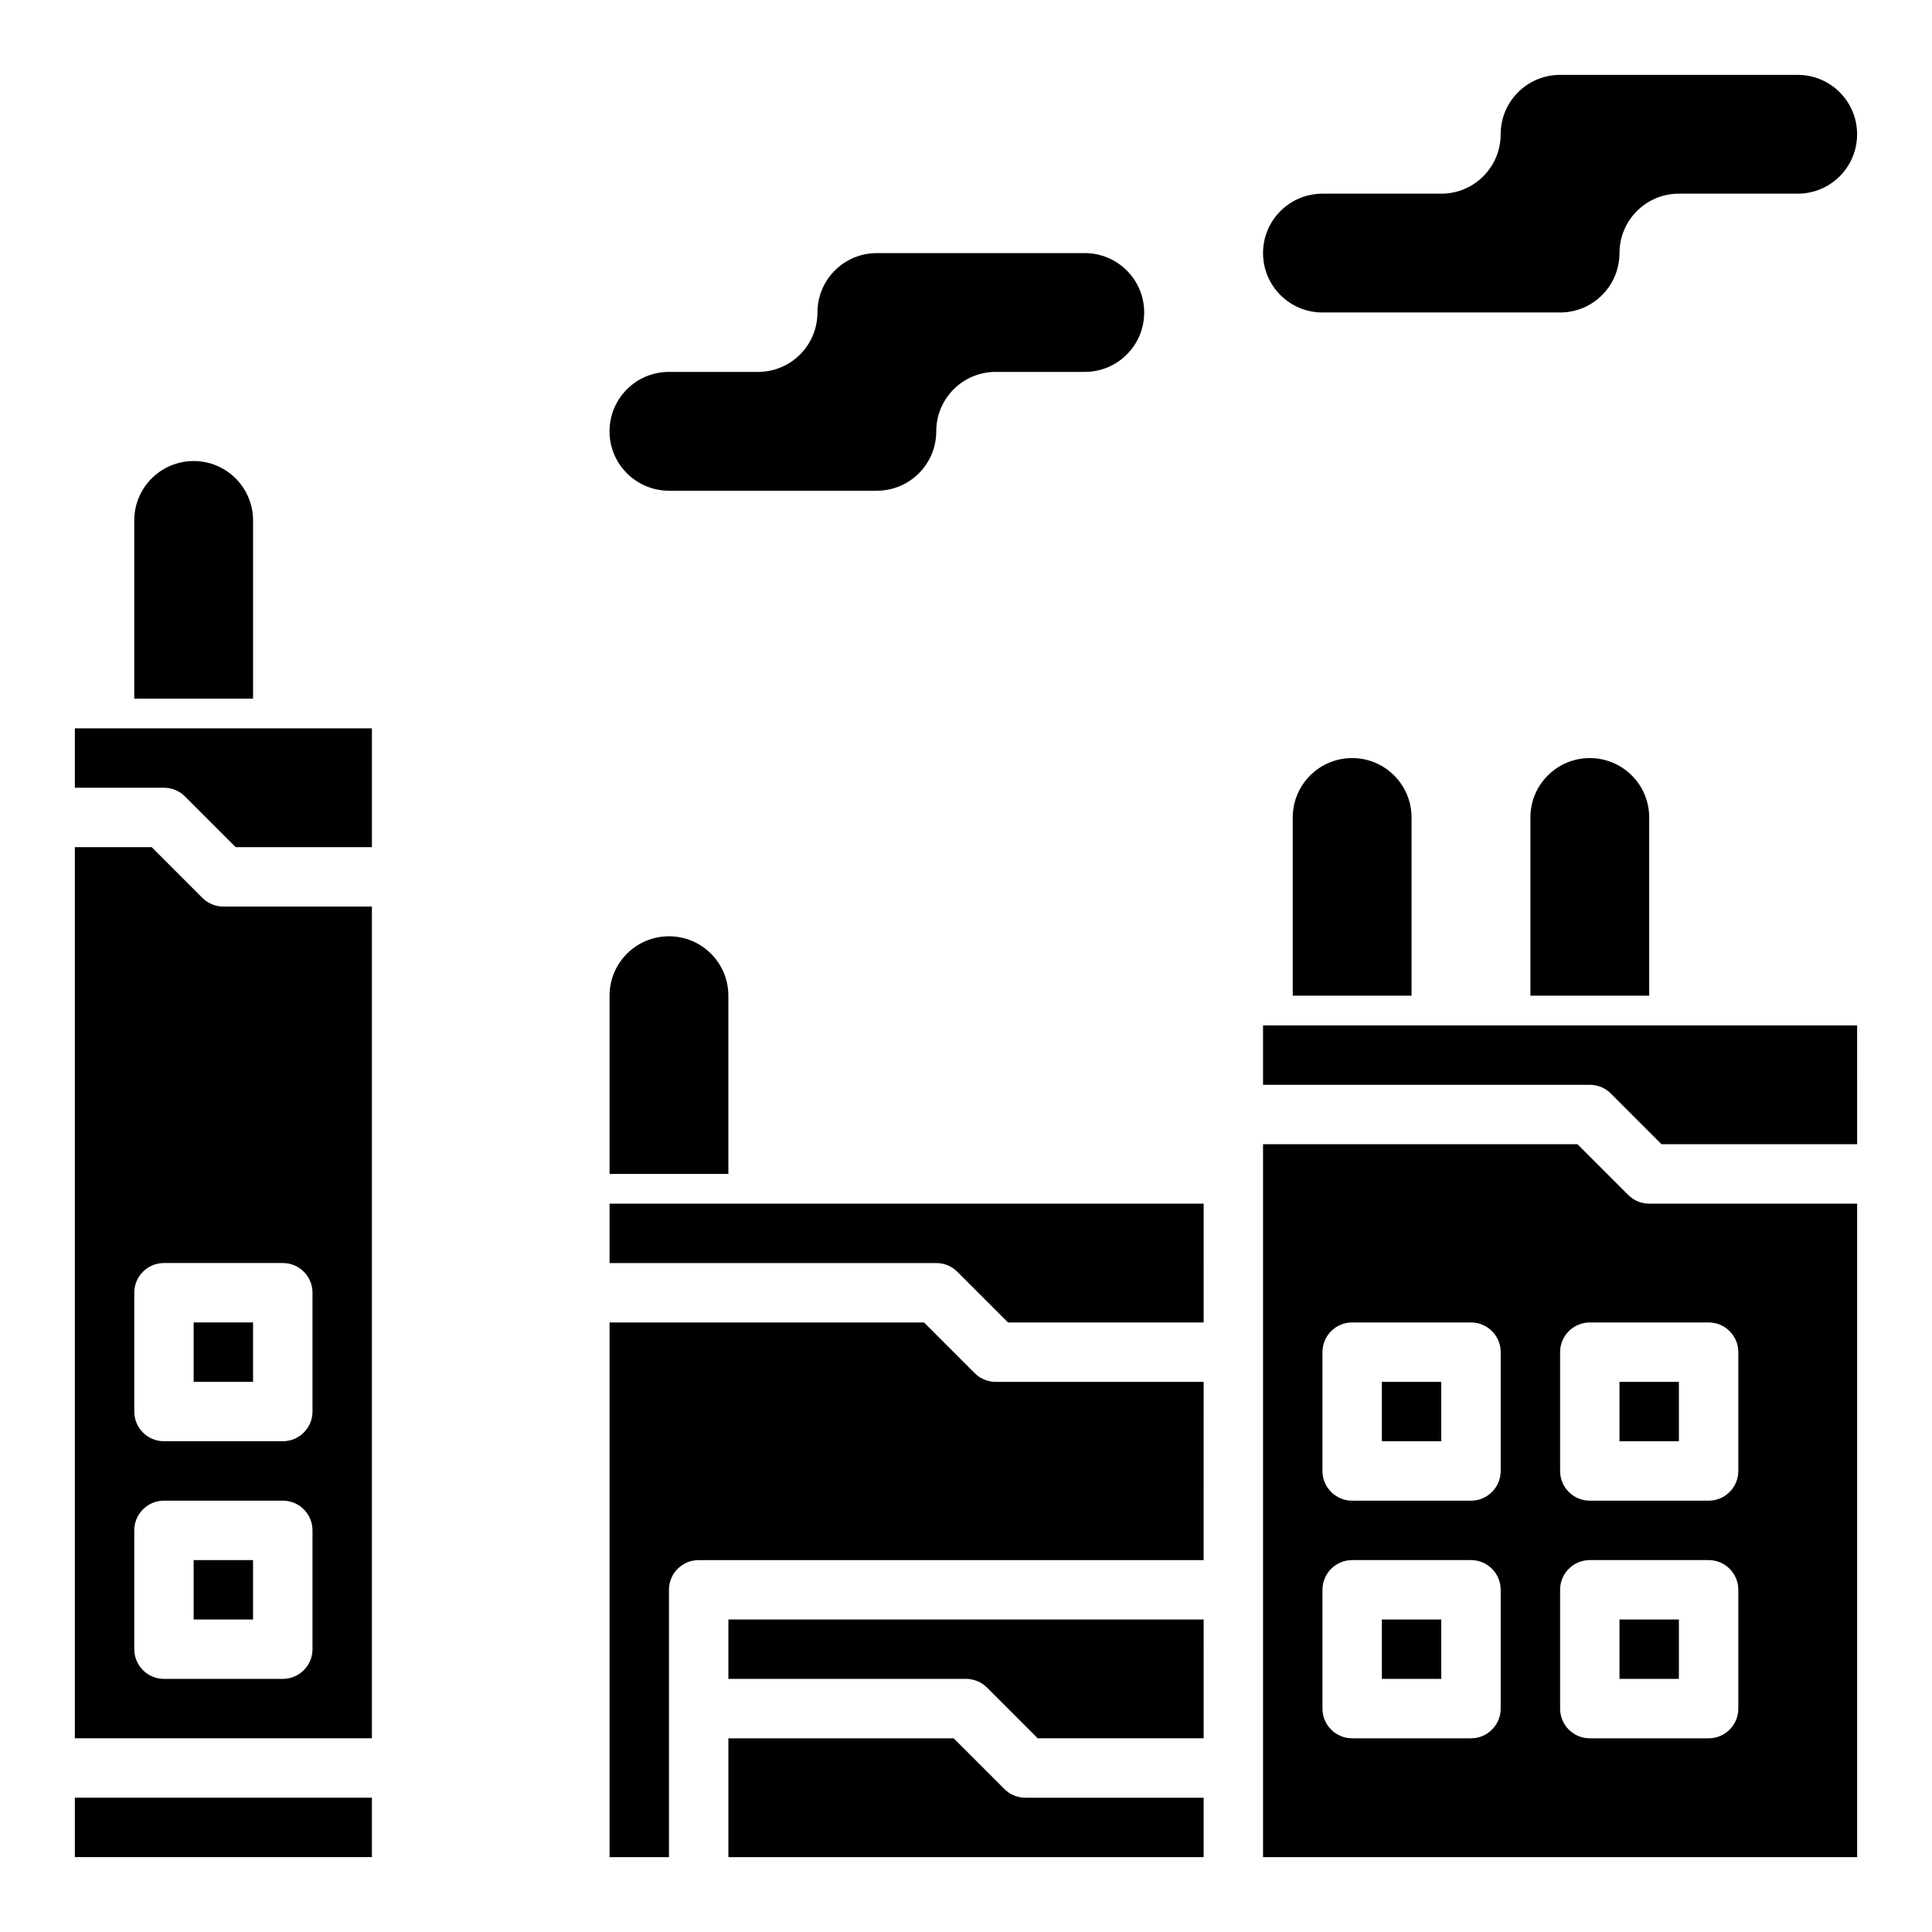 <?xml version="1.0" encoding="UTF-8"?>
<!-- Uploaded to: SVG Repo, www.svgrepo.com, Generator: SVG Repo Mixer Tools -->
<svg fill="#000000" width="800px" height="800px" version="1.1" viewBox="144 144 512 512" xmlns="http://www.w3.org/2000/svg">
 <g>
  <path d="m486.59 407.87v-47.23c0-8.699 7.047-15.742 15.742-15.742 8.699 0 15.742 7.047 15.742 15.742v47.23"/>
  <path d="m549.57 407.87v-47.23c0-8.699 7.047-15.742 15.742-15.742 8.699 0 15.742 7.047 15.742 15.742v47.23"/>
  <path d="m179.58 329.15v-47.23c0-8.699 7.047-15.742 15.742-15.742 8.699 0 15.742 7.047 15.742 15.742v47.23"/>
  <path d="m573.18 211.07c0 8.699-7.047 15.742-15.742 15.742h-62.977c-8.699 0-15.742-7.047-15.742-15.742 0-8.699 7.047-15.742 15.742-15.742h31.488c8.699 0 15.742-7.047 15.742-15.742 0-8.699 7.047-15.742 15.742-15.742h62.977c8.699 0 15.742 7.047 15.742 15.742 0 8.699-7.047 15.742-15.742 15.742h-31.488c-8.699-0.004-15.742 7.043-15.742 15.742z"/>
  <path d="m305.54 455.1v-47.23c0-8.699 7.047-15.742 15.742-15.742 8.699 0 15.742 7.047 15.742 15.742v47.23"/>
  <path d="m392.12 258.3c0 8.699-7.047 15.742-15.742 15.742h-55.105c-8.699 0-15.742-7.047-15.742-15.742 0-8.699 7.047-15.742 15.742-15.742h23.617c8.699 0 15.742-7.047 15.742-15.742 0-8.699 7.047-15.742 15.742-15.742h55.105c8.699 0 15.742 7.047 15.742 15.742 0 8.699-7.047 15.742-15.742 15.742h-23.617c-8.695 0-15.742 7.043-15.742 15.742z"/>
  <path d="m573.18 573.18h15.742v15.742h-15.742z"/>
  <path d="m573.18 510.21h15.742v15.742h-15.742z"/>
  <path d="m510.21 510.21h15.742v15.742h-15.742z"/>
  <path d="m636.16 415.74h-157.44v15.742h86.594c2.086 0 4.094 0.828 5.566 2.305l13.434 13.441h51.848z"/>
  <path d="m510.21 573.18h15.742v15.742h-15.742z"/>
  <path d="m575.49 460.67-13.438-13.438h-83.332v188.93h157.44v-173.18h-55.105c-2.086 0-4.094-0.828-5.566-2.309zm-33.793 136.13c0 4.352-3.527 7.871-7.871 7.871h-31.488c-4.344 0-7.871-3.519-7.871-7.871v-31.488c0-4.352 3.527-7.871 7.871-7.871h31.488c4.344 0 7.871 3.519 7.871 7.871zm0-62.977c0 4.352-3.527 7.871-7.871 7.871h-31.488c-4.344 0-7.871-3.519-7.871-7.871v-31.488c0-4.352 3.527-7.871 7.871-7.871h31.488c4.344 0 7.871 3.519 7.871 7.871zm62.977 62.977c0 4.352-3.527 7.871-7.871 7.871h-31.488c-4.344 0-7.871-3.519-7.871-7.871v-31.488c0-4.352 3.527-7.871 7.871-7.871h31.488c4.344 0 7.871 3.519 7.871 7.871zm0-94.465v31.488c0 4.352-3.527 7.871-7.871 7.871h-31.488c-4.344 0-7.871-3.519-7.871-7.871v-31.488c0-4.352 3.527-7.871 7.871-7.871h31.488c4.344-0.004 7.871 3.516 7.871 7.871z"/>
  <path d="m462.98 573.18h-125.95v15.742h62.977c2.086 0 4.094 0.828 5.566 2.305l13.434 13.441h43.977z"/>
  <path d="m410.18 618.11-13.438-13.438h-59.715v31.488h125.95v-15.742h-47.23c-2.09-0.004-4.098-0.828-5.57-2.309z"/>
  <path d="m462.98 462.98h-157.44v15.742h86.594c2.086 0 4.094 0.828 5.566 2.305l13.434 13.438h51.848z"/>
  <path d="m462.98 510.21h-55.105c-2.086 0-4.094-0.828-5.566-2.305l-13.438-13.441h-83.332v141.7h15.742v-70.848c0-4.352 3.527-7.871 7.871-7.871h133.82z"/>
  <path d="m195.32 557.44h15.742v15.742h-15.742z"/>
  <path d="m195.32 494.46h15.742v15.742h-15.742z"/>
  <path d="m242.56 337.02h-78.723v15.742h23.617c2.086 0 4.094 0.828 5.566 2.305l13.438 13.441h36.102z"/>
  <path d="m242.56 384.25h-39.359c-2.086 0-4.094-0.828-5.566-2.305l-13.438-13.438h-20.359v236.16h78.719zm-15.746 196.8c0 4.352-3.527 7.871-7.871 7.871h-31.488c-4.344 0-7.871-3.519-7.871-7.871v-31.488c0-4.352 3.527-7.871 7.871-7.871h31.488c4.344 0 7.871 3.519 7.871 7.871zm0-62.977c0 4.352-3.527 7.871-7.871 7.871h-31.488c-4.344 0-7.871-3.519-7.871-7.871v-31.488c0-4.352 3.527-7.871 7.871-7.871h31.488c4.344 0 7.871 3.519 7.871 7.871z"/>
  <path d="m163.84 620.41h78.719v15.742h-78.719z"/>
 </g>
</svg>